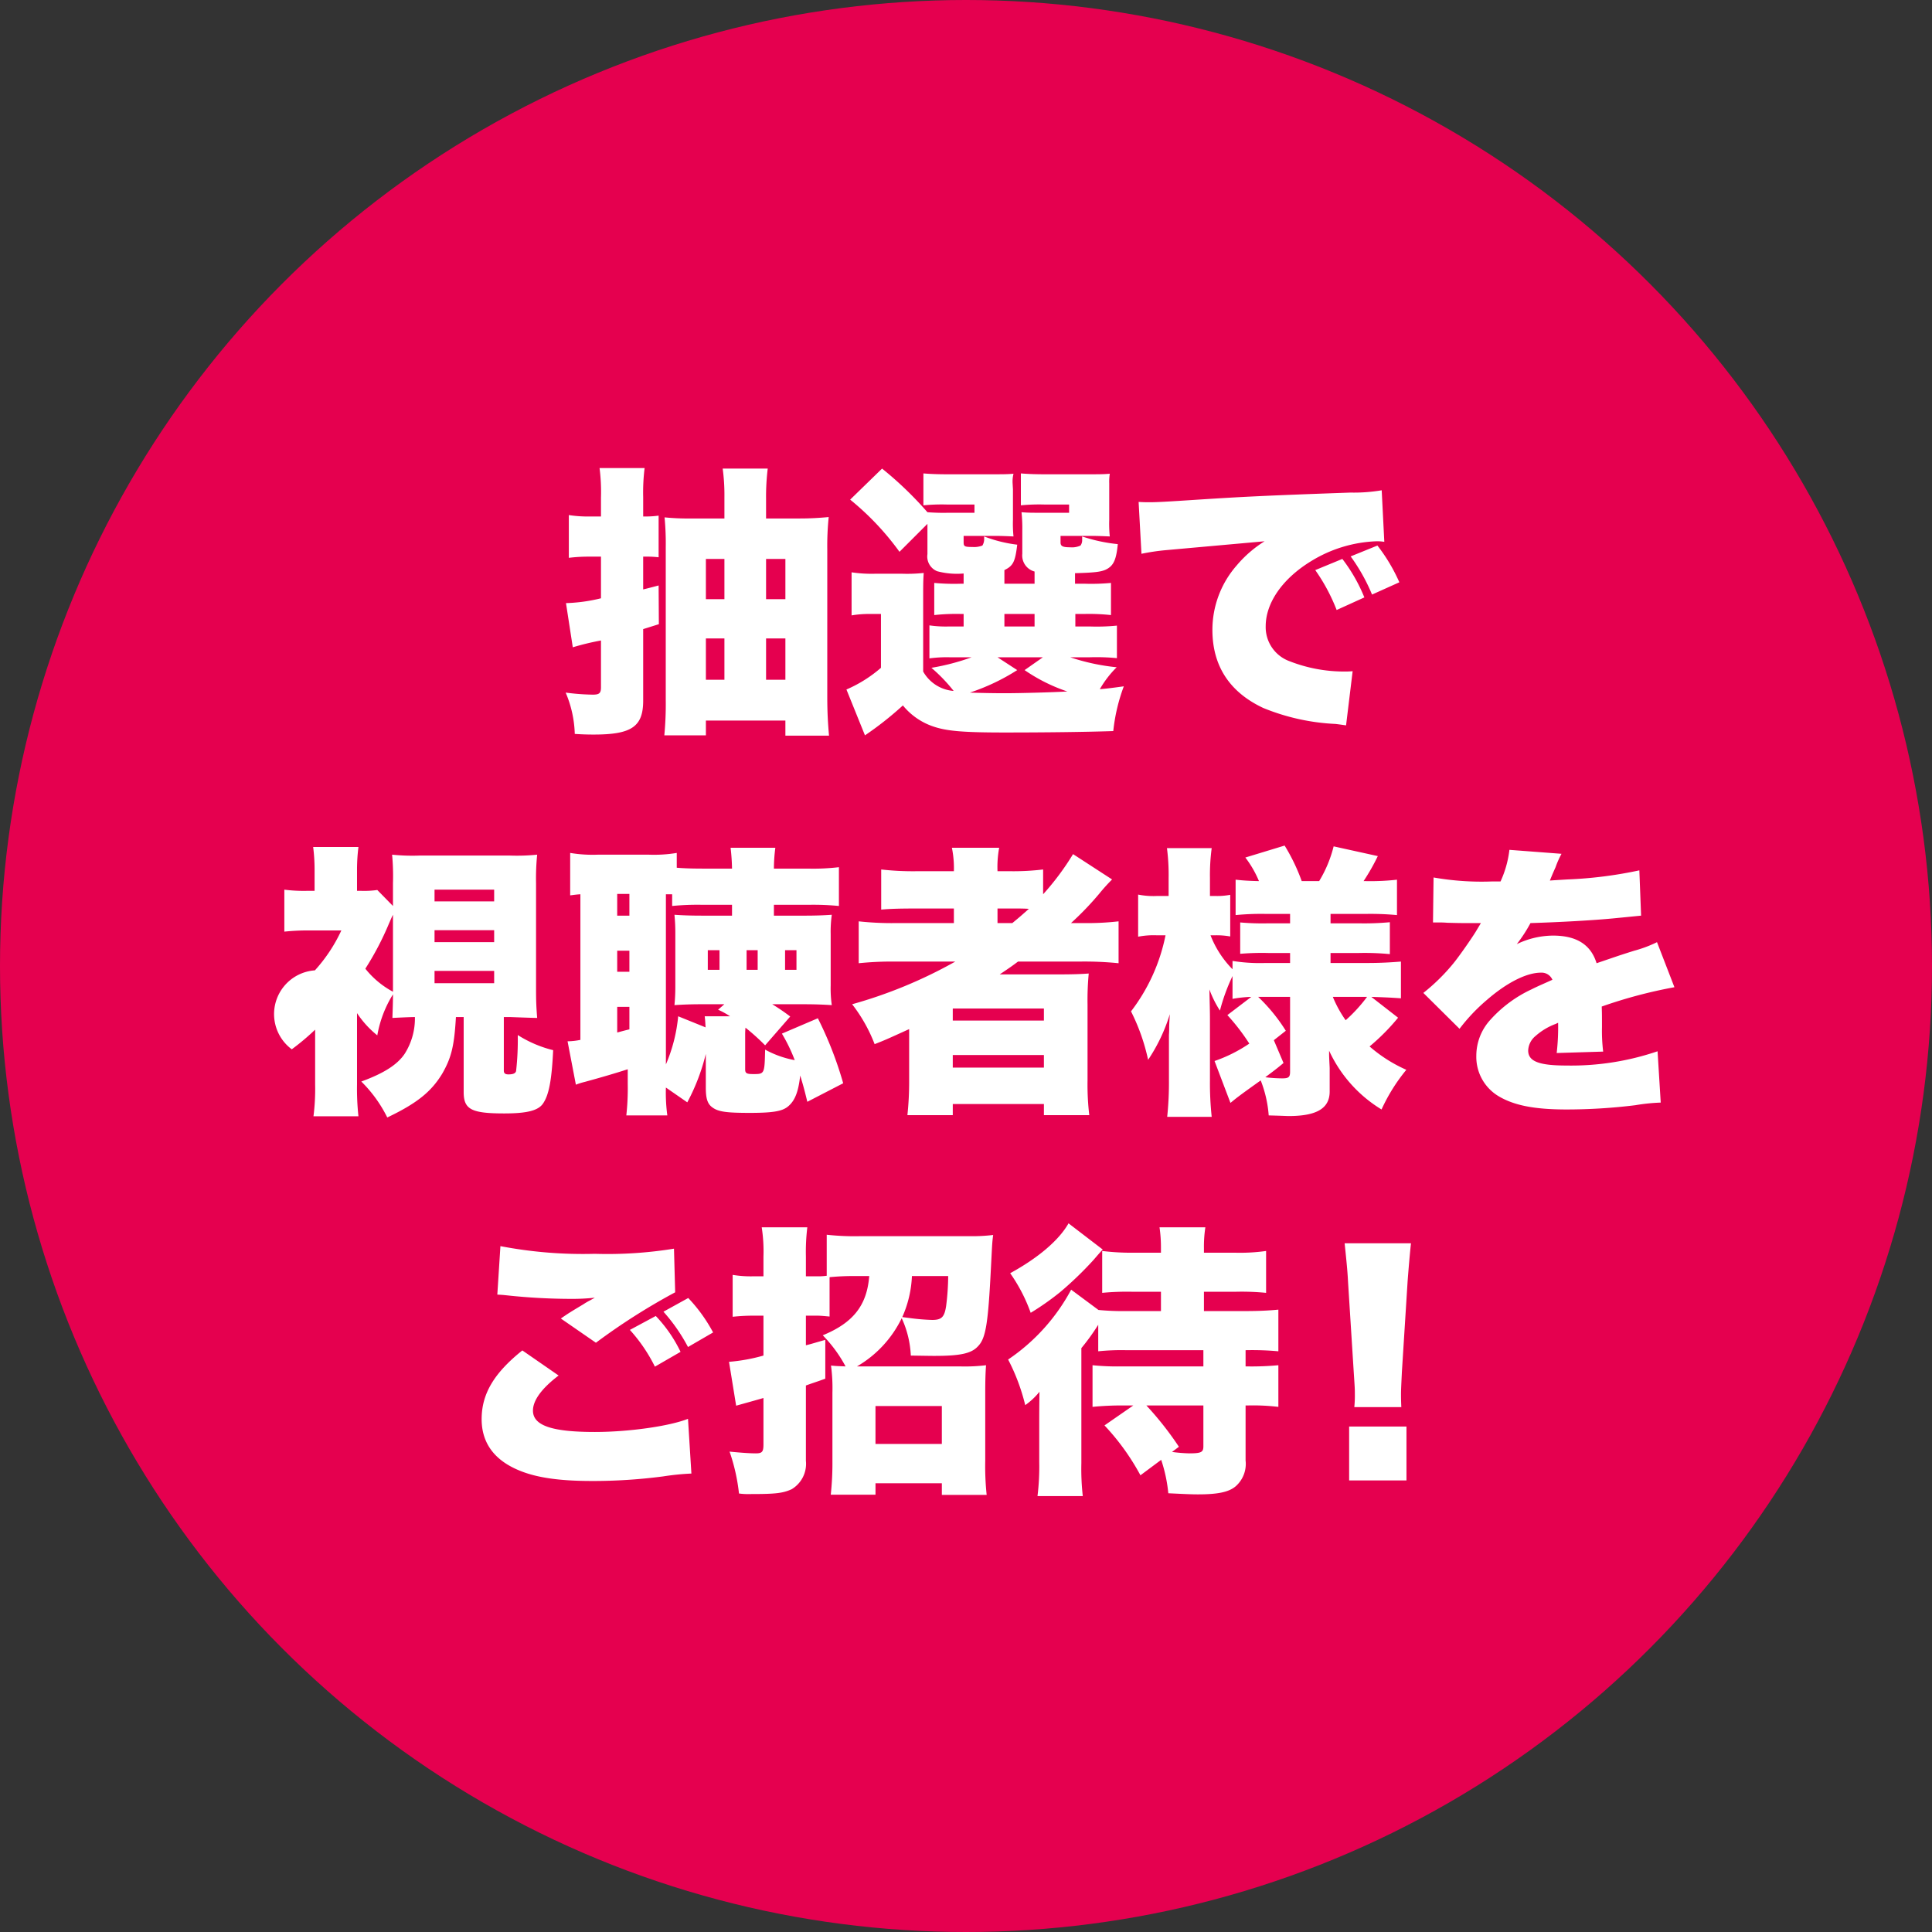 <svg id="section02_seal.svg" xmlns="http://www.w3.org/2000/svg" width="244" height="244" viewBox="0 0 244 244">
  <rect x="0" y="0" width="244" height="244" fill="#333333" stroke="none"/>
  <defs>
    <style>
      .cls-1 {
        fill: #e5004f;
      }

      .cls-2 {
        fill: #fff;
        fill-rule: evenodd;
      }
    </style>
  </defs>
  <circle id="楕円形_1_のコピー_2" data-name="楕円形 1 のコピー 2" class="cls-1" cx="122" cy="122" r="122"/>
  <path id="抽選で_視聴者様を_ご招待_" data-name="抽選で 視聴者様を ご招待！" class="cls-2" d="M1199.9,3498.23h-1.44a15.632,15.632,0,0,1-2.62-.18v5.4a20.587,20.587,0,0,1,2.55-.15h1.51v5.26a20.9,20.9,0,0,1-4.42.61l0.86,5.58a32.637,32.637,0,0,1,3.56-.86v5.9c0,0.76-.21.94-1.04,0.94a28.912,28.912,0,0,1-3.42-.26,14.287,14.287,0,0,1,1.15,5.22c1.23,0.08,1.95.08,2.41,0.08,4.79,0,6.23-1.01,6.23-4.29v-9.03c0.15-.04.83-0.26,1.98-0.62l-0.03-4.89c-0.94.25-1.37,0.36-1.95,0.5v-4.14h0.36a12.7,12.7,0,0,1,1.59.08v-5.26a11.788,11.788,0,0,1-1.59.11h-0.36v-2.45a25.193,25.193,0,0,1,.18-3.67h-5.69a23.57,23.57,0,0,1,.18,3.71v2.41Zm20.85,0.25V3496a29.254,29.254,0,0,1,.21-3.82h-5.69a24.583,24.583,0,0,1,.22,3.6v2.7h-4.18a30.071,30.071,0,0,1-3.38-.14,34.861,34.861,0,0,1,.15,3.81v19.22a41.917,41.917,0,0,1-.18,4.5h5.25V3524h10.04v1.91h5.51c-0.14-1.62-.22-2.95-0.22-5V3502.4a35.947,35.947,0,0,1,.18-4.1c-1.15.11-2.33,0.18-3.63,0.18h-4.28Zm0,20.37v-5.22h2.44v5.22h-2.44Zm0-10.18v-5.08h2.44v5.08h-2.44Zm-5.26-5.08v5.08h-2.34v-5.08h2.34Zm0,10.04v5.22h-2.34v-5.22h2.34Zm25.1-4.24c0-2.63,0-2.99.07-4.03a19.556,19.556,0,0,1-2.7.1h-3.46a16.929,16.929,0,0,1-2.95-.18v5.44a13.074,13.074,0,0,1,2.23-.18h1.48v6.8a16.758,16.758,0,0,1-4.36,2.74l2.34,5.79a42.15,42.15,0,0,0,4.79-3.78,8.372,8.372,0,0,0,3.75,2.63c1.72,0.61,3.81.79,9.1,0.79,5.44,0,10.55-.07,13.72-0.18a22.886,22.886,0,0,1,1.33-5.65c-1.62.22-2.16,0.29-3.03,0.36a13.052,13.052,0,0,1,2.13-2.77,26.686,26.686,0,0,1-5.87-1.26h2.48a26.7,26.7,0,0,1,3.42.11v-4.11a25.425,25.425,0,0,1-3.42.11h-1.83v-1.58h1.15a25.881,25.881,0,0,1,3.35.14v-4.06a26.71,26.71,0,0,1-3.35.1h-1.19v-1.33c2.63-.07,3.46-0.18,4.11-0.57,0.79-.47,1.11-1.23,1.29-3.1a20.543,20.543,0,0,1-4.5-.97v0.43a1.142,1.142,0,0,1-.21.72,2.582,2.582,0,0,1-1.3.22c-0.97,0-1.22-.15-1.22-0.62v-0.82h3.81c0.83,0,1.55.03,2.41,0.07a15.382,15.382,0,0,1-.07-2.09v-4.61a6.52,6.52,0,0,1,.07-1.22c-0.79.07-1.33,0.07-3.2,0.07h-4.93c-1.15,0-2.16-.03-3.1-0.11v4.03a24.015,24.015,0,0,1,3.03-.1h3.06v1.04h-3.28c-1.55,0-1.83,0-2.73-.07a19.116,19.116,0,0,1,.1,2.34v2.91a2.093,2.093,0,0,0,1.55,2.24v1.54h-3.81V3505c1.11-.54,1.36-1.05,1.62-3.21a17.5,17.5,0,0,1-4.18-1.04v0.21a1.578,1.578,0,0,1-.22.94,2.9,2.9,0,0,1-1.26.18c-1,0-1.11-.07-1.11-0.61v-0.79h3.89c0.82,0,1.54.03,2.41,0.07a15.711,15.711,0,0,1-.07-2.09v-3.85l-0.04-.72a4,4,0,0,1,.11-1.26c-0.79.07-1.33,0.07-3.21,0.07h-5.07c-1.15,0-2.16-.03-3.1-0.11v4.03a24.015,24.015,0,0,1,3.03-.1h3.42v1.04h-3.32a25.757,25.757,0,0,1-2.62-.07,44.979,44.979,0,0,0-5.73-5.51l-4.03,3.92a34.44,34.44,0,0,1,6.23,6.59l3.53-3.53v3.82a2.008,2.008,0,0,0,1.22,2.16,9.684,9.684,0,0,0,3.35.29v1.29h-0.33a27,27,0,0,1-3.38-.1v4.06a25.611,25.611,0,0,1,3.38-.14h0.33v1.58h-1.84a14.311,14.311,0,0,1-2.48-.14v4.17a16.155,16.155,0,0,1,2.55-.14h2.78a28.554,28.554,0,0,1-5.08,1.33,20.36,20.36,0,0,1,2.81,2.92,4.832,4.832,0,0,1-3.85-2.45v-8.42Zm9.39,6.62h5.73l-2.31,1.62a21.624,21.624,0,0,0,5.4,2.7c-1.94.11-5.97,0.22-7.92,0.22-1.62,0-3.24-.04-4.39-0.08a26.627,26.627,0,0,0,5.98-2.84Zm0.87-5.47h3.81v1.58h-3.81v-1.58Zm45.46-2.09a20.718,20.718,0,0,0-2.78-4.86l-3.42,1.41a23.378,23.378,0,0,1,2.7,5.04Zm4.42-1.91a21.838,21.838,0,0,0-2.77-4.64l-3.38,1.37a23.366,23.366,0,0,1,2.7,4.82Zm-32.57-3.6a27.331,27.331,0,0,1,3.09-.46l12.46-1.12a14.875,14.875,0,0,0-3.53,3.06,12.338,12.338,0,0,0-3.06,8.13c0,4.58,2.2,7.89,6.44,9.87a27.383,27.383,0,0,0,9.11,2.01c0.65,0.08.83,0.11,1.33,0.18l0.83-6.84c-0.5.04-.72,0.04-1.08,0.04a18.9,18.9,0,0,1-6.88-1.3,4.577,4.577,0,0,1-3.02-4.42c0-2.95,2.12-6.01,5.72-8.21a16.892,16.892,0,0,1,8.25-2.52,5.682,5.682,0,0,1,1.01.07l-0.33-6.51a21.148,21.148,0,0,1-3.96.29c-10.98.39-13.6,0.53-19.22,0.89-3.92.26-5.22,0.33-6.16,0.33-0.28,0-.75,0-1.36-0.04Zm-85.6,58.51v9.47c0,2.2.97,2.7,5.14,2.7,2.85,0,4.25-.36,4.86-1.22,0.76-1.08,1.12-2.95,1.3-6.77a15.007,15.007,0,0,1-4.47-1.91,34.981,34.981,0,0,1-.21,4.54c-0.07.29-.36,0.43-0.97,0.43-0.4,0-.58-0.14-0.58-0.47v-6.77h0.86c2.09,0.08,3.21.11,3.35,0.11-0.11-1.44-.14-2.12-0.14-3.63v-13.39a30.286,30.286,0,0,1,.14-3.6,25.469,25.469,0,0,1-3.49.11h-11.3a25.238,25.238,0,0,1-3.53-.11,29.392,29.392,0,0,1,.11,3.6v2.88l-1.98-2.02a11.658,11.658,0,0,1-1.98.11h-0.58v-2.77a22.875,22.875,0,0,1,.18-2.77h-5.72a22.752,22.752,0,0,1,.18,2.73v2.81h-1.04a19.2,19.2,0,0,1-2.78-.15v5.3a28.254,28.254,0,0,1,3.14-.15h4.06a20.081,20.081,0,0,1-3.34,5.04,5.537,5.537,0,0,0-2.92,9.97,30.217,30.217,0,0,0,2.95-2.48v6.91a27.5,27.5,0,0,1-.21,4.03h5.68a32.389,32.389,0,0,1-.18-4.03v-9a12.233,12.233,0,0,0,2.56,2.81,14.542,14.542,0,0,1,1.98-5.18c0,1.15-.04,1.97-0.07,2.98,1.36-.07,2.34-0.11,2.84-0.11a8.312,8.312,0,0,1-1.3,4.65c-0.93,1.37-2.62,2.45-5.47,3.49a16.884,16.884,0,0,1,3.28,4.54c3.78-1.8,5.58-3.28,6.95-5.55,1.15-2.01,1.51-3.49,1.72-7.13h0.98Zm-8.93-3.2a11.25,11.25,0,0,1-3.49-2.91,36.839,36.839,0,0,0,2.98-5.69c0.29-.65.29-0.69,0.51-1.12v9.72Zm5.25-12.89h7.53v1.48h-7.53v-1.48Zm0,5.12h7.53v1.51h-7.53v-1.51Zm0,5.14h7.53v1.55h-7.53v-1.55Zm39.23,8.14a8.99,8.99,0,0,1,.04-0.97,27.941,27.941,0,0,1,2.48,2.23l3.17-3.64a26.4,26.4,0,0,0-2.27-1.55h3.92c1.48,0,2.41.04,3.6,0.11a14.819,14.819,0,0,1-.14-2.48v-6.48a15.554,15.554,0,0,1,.14-2.45c-0.97.07-2.05,0.11-3.38,0.11h-3.93v-1.37h4.5a33.552,33.552,0,0,1,3.71.15v-4.9a27.584,27.584,0,0,1-3.92.18h-4.29a20.643,20.643,0,0,1,.18-2.63h-5.65a26.1,26.1,0,0,1,.18,2.63H1213c-1.59,0-2.52-.03-3.53-0.11v-1.87a17.692,17.692,0,0,1-3.56.22h-6.37a17.3,17.3,0,0,1-3.53-.22v5.36c0.54-.07.72-0.1,1.29-0.14v18.39a8.6,8.6,0,0,1-1.62.18l1.05,5.48a8.714,8.714,0,0,1,1.15-.36c2.12-.58,3.82-1.08,5.4-1.59v1.84a31.011,31.011,0,0,1-.18,3.99h5.18a21.3,21.3,0,0,1-.18-3.52l2.7,1.87a25.951,25.951,0,0,0,2.34-6.12v4.28c0,1.37.22,2.02,0.79,2.45,0.76,0.58,1.77.72,4.79,0.72,2.99,0,4.14-.22,4.86-0.86,0.83-.72,1.26-1.84,1.48-3.86,0.32,1.05.5,1.66,0.9,3.32l4.53-2.34a46.519,46.519,0,0,0-3.2-8.21l-4.54,1.94a20.738,20.738,0,0,1,1.62,3.35,12.358,12.358,0,0,1-3.74-1.33c-0.07,3.06-.07,3.09-1.48,3.09-0.86,0-1.04-.1-1.04-0.61v-4.28Zm-16.16-17.86h1.54v2.74h-1.54v-2.74Zm6.15,0.04h0.79v1.48a32.4,32.4,0,0,1,3.75-.15h3.81v1.37h-3.81c-1.44,0-2.49-.04-3.46-0.11,0.07,0.76.11,1.41,0.11,2.34v6.7c0,0.93-.04,1.62-0.11,2.37,1.12-.07,2.09-0.11,3.46-0.11h2.84l-0.79.69a9.957,9.957,0,0,1,1.51.83H1213c0.07,0.57.07,0.79,0.11,1.4l-3.46-1.4a20.171,20.171,0,0,1-1.55,6.08v-21.49Zm-6.15,7.13h1.54v2.66h-1.54v-2.66Zm0,7.09h1.54V3563c-0.61.15-.61,0.15-1.54,0.4v-3.24Zm11.44-7.16h1.48v2.48h-1.48V3553Zm4.9,0h1.4v2.48h-1.4V3553Zm4.86,0h1.44v2.48h-1.44V3553Zm21.5,1.44a58.81,58.81,0,0,1-13.03,5.39,19.8,19.8,0,0,1,2.84,5.04c1.37-.54,1.37-0.54,4.36-1.9v6.51a39.461,39.461,0,0,1-.22,4.36h5.73v-1.41h11.51v1.41h5.73a32.224,32.224,0,0,1-.22-4.36v-9.61a35.809,35.809,0,0,1,.15-3.92c-0.98.07-1.98,0.11-3.75,0.11h-7.49c1.34-.9,1.59-1.08,2.31-1.62h7.85a43.133,43.133,0,0,1,4.85.21v-5.29a34.474,34.474,0,0,1-4.28.22h-1.73a37.741,37.741,0,0,0,3.6-3.75,22.507,22.507,0,0,1,1.59-1.76l-4.93-3.2a33.546,33.546,0,0,1-3.78,5.07v-3.13a31.943,31.943,0,0,1-4.11.22h-1.65a13.283,13.283,0,0,1,.21-2.96h-5.97a12.9,12.9,0,0,1,.25,2.96h-4.75a35.567,35.567,0,0,1-4.43-.22v5.07c1.01-.1,2.27-0.14,4.18-0.14h5v1.84h-7.34a38.45,38.45,0,0,1-4.68-.22v5.29a41.062,41.062,0,0,1,4.57-.21h7.63Zm5.33-4.86v-1.84h2.23c0.75,0,1.01,0,1.73.04-0.83.75-1.3,1.15-2.09,1.8h-1.87Zm-5.65,10.79h11.51v1.52h-11.51v-1.52Zm0,5.87h11.51v1.59h-11.51v-1.59Zm47.6,1.66c0-.18-0.04-0.72-0.07-1.62v-0.58a17.026,17.026,0,0,0,6.62,7.42,22.628,22.628,0,0,1,3.13-5.01,18.349,18.349,0,0,1-4.64-2.95,26.867,26.867,0,0,0,3.6-3.63l-3.38-2.63c1.22,0.04,2.23.07,3.74,0.18v-4.64c-1.22.1-2.59,0.18-4.18,0.18h-4.71v-1.26h3.49a33.208,33.208,0,0,1,4,.14v-4.03a34.78,34.78,0,0,1-3.96.14h-3.53v-1.19h4.61a36.439,36.439,0,0,1,3.78.15v-4.47a29.98,29.98,0,0,1-3.89.18h-0.33a26.792,26.792,0,0,0,1.8-3.16l-5.58-1.23a15.72,15.72,0,0,1-1.83,4.39h-2.2a24.045,24.045,0,0,0-2.16-4.49l-4.96,1.51a13.249,13.249,0,0,1,1.72,2.98c-1.26-.03-1.94-0.07-2.95-0.18v4.47a33.189,33.189,0,0,1,3.75-.15h3.13v1.19h-2.7a32.354,32.354,0,0,1-3.6-.11v3.96a32.94,32.94,0,0,1,3.63-.1h2.67v1.26h-3.1a21.683,21.683,0,0,1-4.17-.26v1.05a12.59,12.59,0,0,1-2.78-4.29h0.65a9.587,9.587,0,0,1,1.84.15v-5.26a8.966,8.966,0,0,1-1.8.15h-0.76v-2.31a25.529,25.529,0,0,1,.22-3.74h-5.65a26.473,26.473,0,0,1,.21,3.78v2.27h-1.54a9.763,9.763,0,0,1-2.31-.18v5.32a10.135,10.135,0,0,1,2.31-.18h1.15a23.287,23.287,0,0,1-4.36,9.61,25.42,25.42,0,0,1,2.16,6.12,21.872,21.872,0,0,0,2.74-5.76c-0.04.8-.08,1.08-0.08,1.91,0,0.36-.03.65-0.03,0.79v5.62a41.6,41.6,0,0,1-.22,4.64h5.62a40.255,40.255,0,0,1-.22-4.64v-7.67c0-1.01-.03-1.87-0.07-3.78a13.493,13.493,0,0,0,1.33,2.67,24.4,24.4,0,0,1,1.59-4.36v2.88a15.976,15.976,0,0,1,2.37-.25l-3.02,2.3a26.643,26.643,0,0,1,2.77,3.6,18.515,18.515,0,0,1-4.39,2.2l2.01,5.29c0.8-.65.9-0.76,3.82-2.84a15.06,15.06,0,0,1,1.01,4.42c1.55,0.04,2.37.08,2.52,0.08,3.56,0,5.18-.98,5.18-3.1v-2.95Zm-7.05-3.53,1.51-1.19a21.968,21.968,0,0,0-3.49-4.28h4.03v9.43c0,0.72-.18.86-1.01,0.86a18.441,18.441,0,0,1-2.12-.14c0.75-.58,1.18-0.86,2.3-1.8Zm11.77-5.47a19.45,19.45,0,0,1-2.7,2.95,14.657,14.657,0,0,1-1.62-2.95h4.32Zm8.33-9.4h0.54c0.5,0,.76,0,1.26.04,1.55,0.04,1.55.04,3.09,0.04h1.16l-0.69,1.15c-0.54.86-1.98,2.95-2.77,3.92a24.755,24.755,0,0,1-3.81,3.75l4.57,4.53a22.993,22.993,0,0,1,3.45-3.64c2.52-2.19,5.01-3.45,6.84-3.45a1.481,1.481,0,0,1,1.44.9c-1.44.65-1.8,0.79-2.66,1.22a16.161,16.161,0,0,0-5.19,3.85,6.732,6.732,0,0,0-1.76,4.54,5.777,5.777,0,0,0,2.84,5.11c1.95,1.15,4.5,1.66,8.57,1.66a71.088,71.088,0,0,0,8.68-.54,23.992,23.992,0,0,1,3.2-.33l-0.4-6.48a33.879,33.879,0,0,1-11.51,1.8c-3.5,0-4.83-.54-4.83-1.9a2.5,2.5,0,0,1,.94-1.84,8.033,8.033,0,0,1,2.52-1.51l0.32-.15a28.124,28.124,0,0,1-.18,3.82l5.87-.18a21.927,21.927,0,0,1-.15-3.1c0-1.58,0-1.62-.03-2.59a59.923,59.923,0,0,1,9.18-2.44l-2.2-5.69a15.762,15.762,0,0,1-2.88,1.08c-1.15.36-2.12,0.68-2.23,0.72-1.91.65-1.91,0.65-2.52,0.86-0.72-2.34-2.52-3.49-5.51-3.49a10.648,10.648,0,0,0-4.57,1.08,18.659,18.659,0,0,0,1.73-2.66c3.67-.11,8.17-0.36,10.73-0.62,1.04-.1,2.12-0.21,3.24-0.32l-0.22-5.72a53.225,53.225,0,0,1-9.11,1.15c-1.83.11-1.83,0.11-2.19,0.14,0.03-.07.25-0.65,0.72-1.69a11.454,11.454,0,0,1,.75-1.69l-6.58-.5a13.254,13.254,0,0,1-1.12,3.99h-1.01a35.112,35.112,0,0,1-7.45-.5Zm-97.19,49.16a22.111,22.111,0,0,1,3.1,4.46l3.17-1.84a19.834,19.834,0,0,0-3.14-4.35Zm-17.82,4.89c-3.56,2.85-5.14,5.47-5.14,8.68,0,3.02,1.62,5.22,4.82,6.51,2.2,0.9,5.08,1.3,9.14,1.3a68.314,68.314,0,0,0,8.97-.58,32.586,32.586,0,0,1,3.56-.36l-0.43-6.91c-2.38.94-7.52,1.66-11.77,1.66-5.47,0-7.81-.83-7.81-2.7,0-1.3,1.11-2.81,3.24-4.43Zm13.58-2.59a20.233,20.233,0,0,1,3.16,4.64l3.24-1.87a17.507,17.507,0,0,0-3.13-4.53Zm-16.74-4.46c0.5,0.03.61,0.03,1.26,0.1a76.547,76.547,0,0,0,8.1.44,26.131,26.131,0,0,0,2.95-.15c-0.29.18-.33,0.18-0.58,0.33a8.188,8.188,0,0,0-.86.5c-1.73,1.04-1.8,1.08-2.85,1.8l4.43,3.06a80.248,80.248,0,0,1,10.01-6.37l-0.15-5.51a52.515,52.515,0,0,1-10,.65,55.241,55.241,0,0,1-11.92-.97Zm46.97-2.34c-0.29,3.7-2.02,5.9-5.87,7.48a17.181,17.181,0,0,1,2.88,3.93c-0.9-.04-1.19-0.04-1.84-0.11a21.382,21.382,0,0,1,.18,3.42v8.64a36.929,36.929,0,0,1-.21,4.25h5.65v-1.44h8.38v1.47h5.66a34.437,34.437,0,0,1-.18-4.32v-8.57c0-1.51.03-2.48,0.1-3.49a22.1,22.1,0,0,1-3.24.15h-13.06a14.191,14.191,0,0,0,5.65-6.09,12.548,12.548,0,0,1,1.15,4.72c2.52,0.04,2.63.04,3.02,0.04,3.17,0,4.61-.29,5.44-1.19,1.01-1.01,1.3-2.81,1.66-9.94,0.14-2.62.14-3.09,0.28-4.14a22.115,22.115,0,0,1-3.06.15H1232.7a32.063,32.063,0,0,1-4.29-.18v5.18a7.608,7.608,0,0,1-1.26.07h-1.37v-2.52a25.537,25.537,0,0,1,.18-3.67h-5.76a19.876,19.876,0,0,1,.22,3.71v2.48h-1.26a14.111,14.111,0,0,1-2.63-.18v5.29a24.966,24.966,0,0,1,2.59-.14h1.3v5.04a22.365,22.365,0,0,1-4.35.79l0.9,5.54c0.9-.25,1.4-0.39,1.54-0.43,0.4-.11.76-0.21,1.91-0.54v5.87c0,0.94-.18,1.12-0.97,1.12s-1.87-.08-3.31-0.22a23.987,23.987,0,0,1,1.19,5.29,8.721,8.721,0,0,0,1.51.07c3.06,0,4.03-.1,5.14-0.61a3.734,3.734,0,0,0,1.8-3.6v-9.5c0.9-.33,1.19-0.4,2.45-0.86v-4.9c-1.19.32-1.58,0.47-2.45,0.68v-3.74h1.34c0.5,0,.86.04,1.65,0.11v-4.97a30.832,30.832,0,0,1,3.42-.14h1.59Zm9.97,0a30.687,30.687,0,0,1-.26,3.78c-0.21,1.4-.57,1.76-1.76,1.76a26.3,26.3,0,0,1-2.92-.25l-0.86-.11a14.067,14.067,0,0,0,1.22-5.18h4.58Zm-9.18,16.41h8.38v4.79h-8.38v-4.79Zm36.08,6.8a18.854,18.854,0,0,1,.9,4.22c2.09,0.1,2.88.14,3.75,0.14,2.52,0,3.92-.29,4.78-1.04a3.764,3.764,0,0,0,1.23-3.24v-6.95h0.32a27.209,27.209,0,0,1,3.82.18v-5.26a36.858,36.858,0,0,1-3.93.15h-0.21v-2.05a36.368,36.368,0,0,1,4.14.14v-5.26c-1.15.11-2.41,0.18-4.11,0.18h-5.29v-2.44h4.03a31.788,31.788,0,0,1,3.82.14v-5.29a23.749,23.749,0,0,1-3.92.22h-3.93v-0.54a16.245,16.245,0,0,1,.18-2.67h-5.79a17.189,17.189,0,0,1,.18,2.63v0.58h-3.42a30.078,30.078,0,0,1-4-.22v5.29a33.139,33.139,0,0,1,3.78-.14h3.64v2.44h-4.39a31.488,31.488,0,0,1-3.5-.14l-3.45-2.56a24.7,24.7,0,0,1-7.96,8.82,25.385,25.385,0,0,1,2.16,5.76,8.63,8.63,0,0,0,1.8-1.69c-0.03,2.12-.03,3.35-0.03,3.64v5.22a30.489,30.489,0,0,1-.22,4.32h5.72a30.836,30.836,0,0,1-.18-4.18v-14.51a27.273,27.273,0,0,0,2.13-2.95v3.35a28.568,28.568,0,0,1,3.53-.14h9.75v2.05h-10.47a30.836,30.836,0,0,1-3.53-.15v5.26a37.544,37.544,0,0,1,3.89-.18h1.26l-3.64,2.52a29.7,29.7,0,0,1,4.54,6.3Zm2.24-1.65a40.961,40.961,0,0,0-4.11-5.22h7.2v5.15c0,0.75-.25.9-1.8,0.9a18.894,18.894,0,0,1-2.16-.18Zm-13.94-28.22c-1.22,2.16-3.88,4.39-7.37,6.3a20.791,20.791,0,0,1,2.59,5,33.915,33.915,0,0,0,3.74-2.63,44.334,44.334,0,0,0,4.18-4.03c0.9-1.04.9-1.04,1.18-1.33Zm42.03,23.21c-0.04-.9-0.04-1.29-0.04-1.65,0-.54.04-1.26,0.11-2.77l0.72-11.41c0.11-1.52.33-4.03,0.43-4.86h-8.38c0.18,1.76.36,3.38,0.43,4.86l0.72,11.41c0.14,2.12.14,2.12,0.14,2.8a13.67,13.67,0,0,1-.07,1.62h5.94Zm0.65,9.26v-6.81h-7.24v6.81h7.24Z" transform="translate(-1124 -3433)"/>
</svg>
